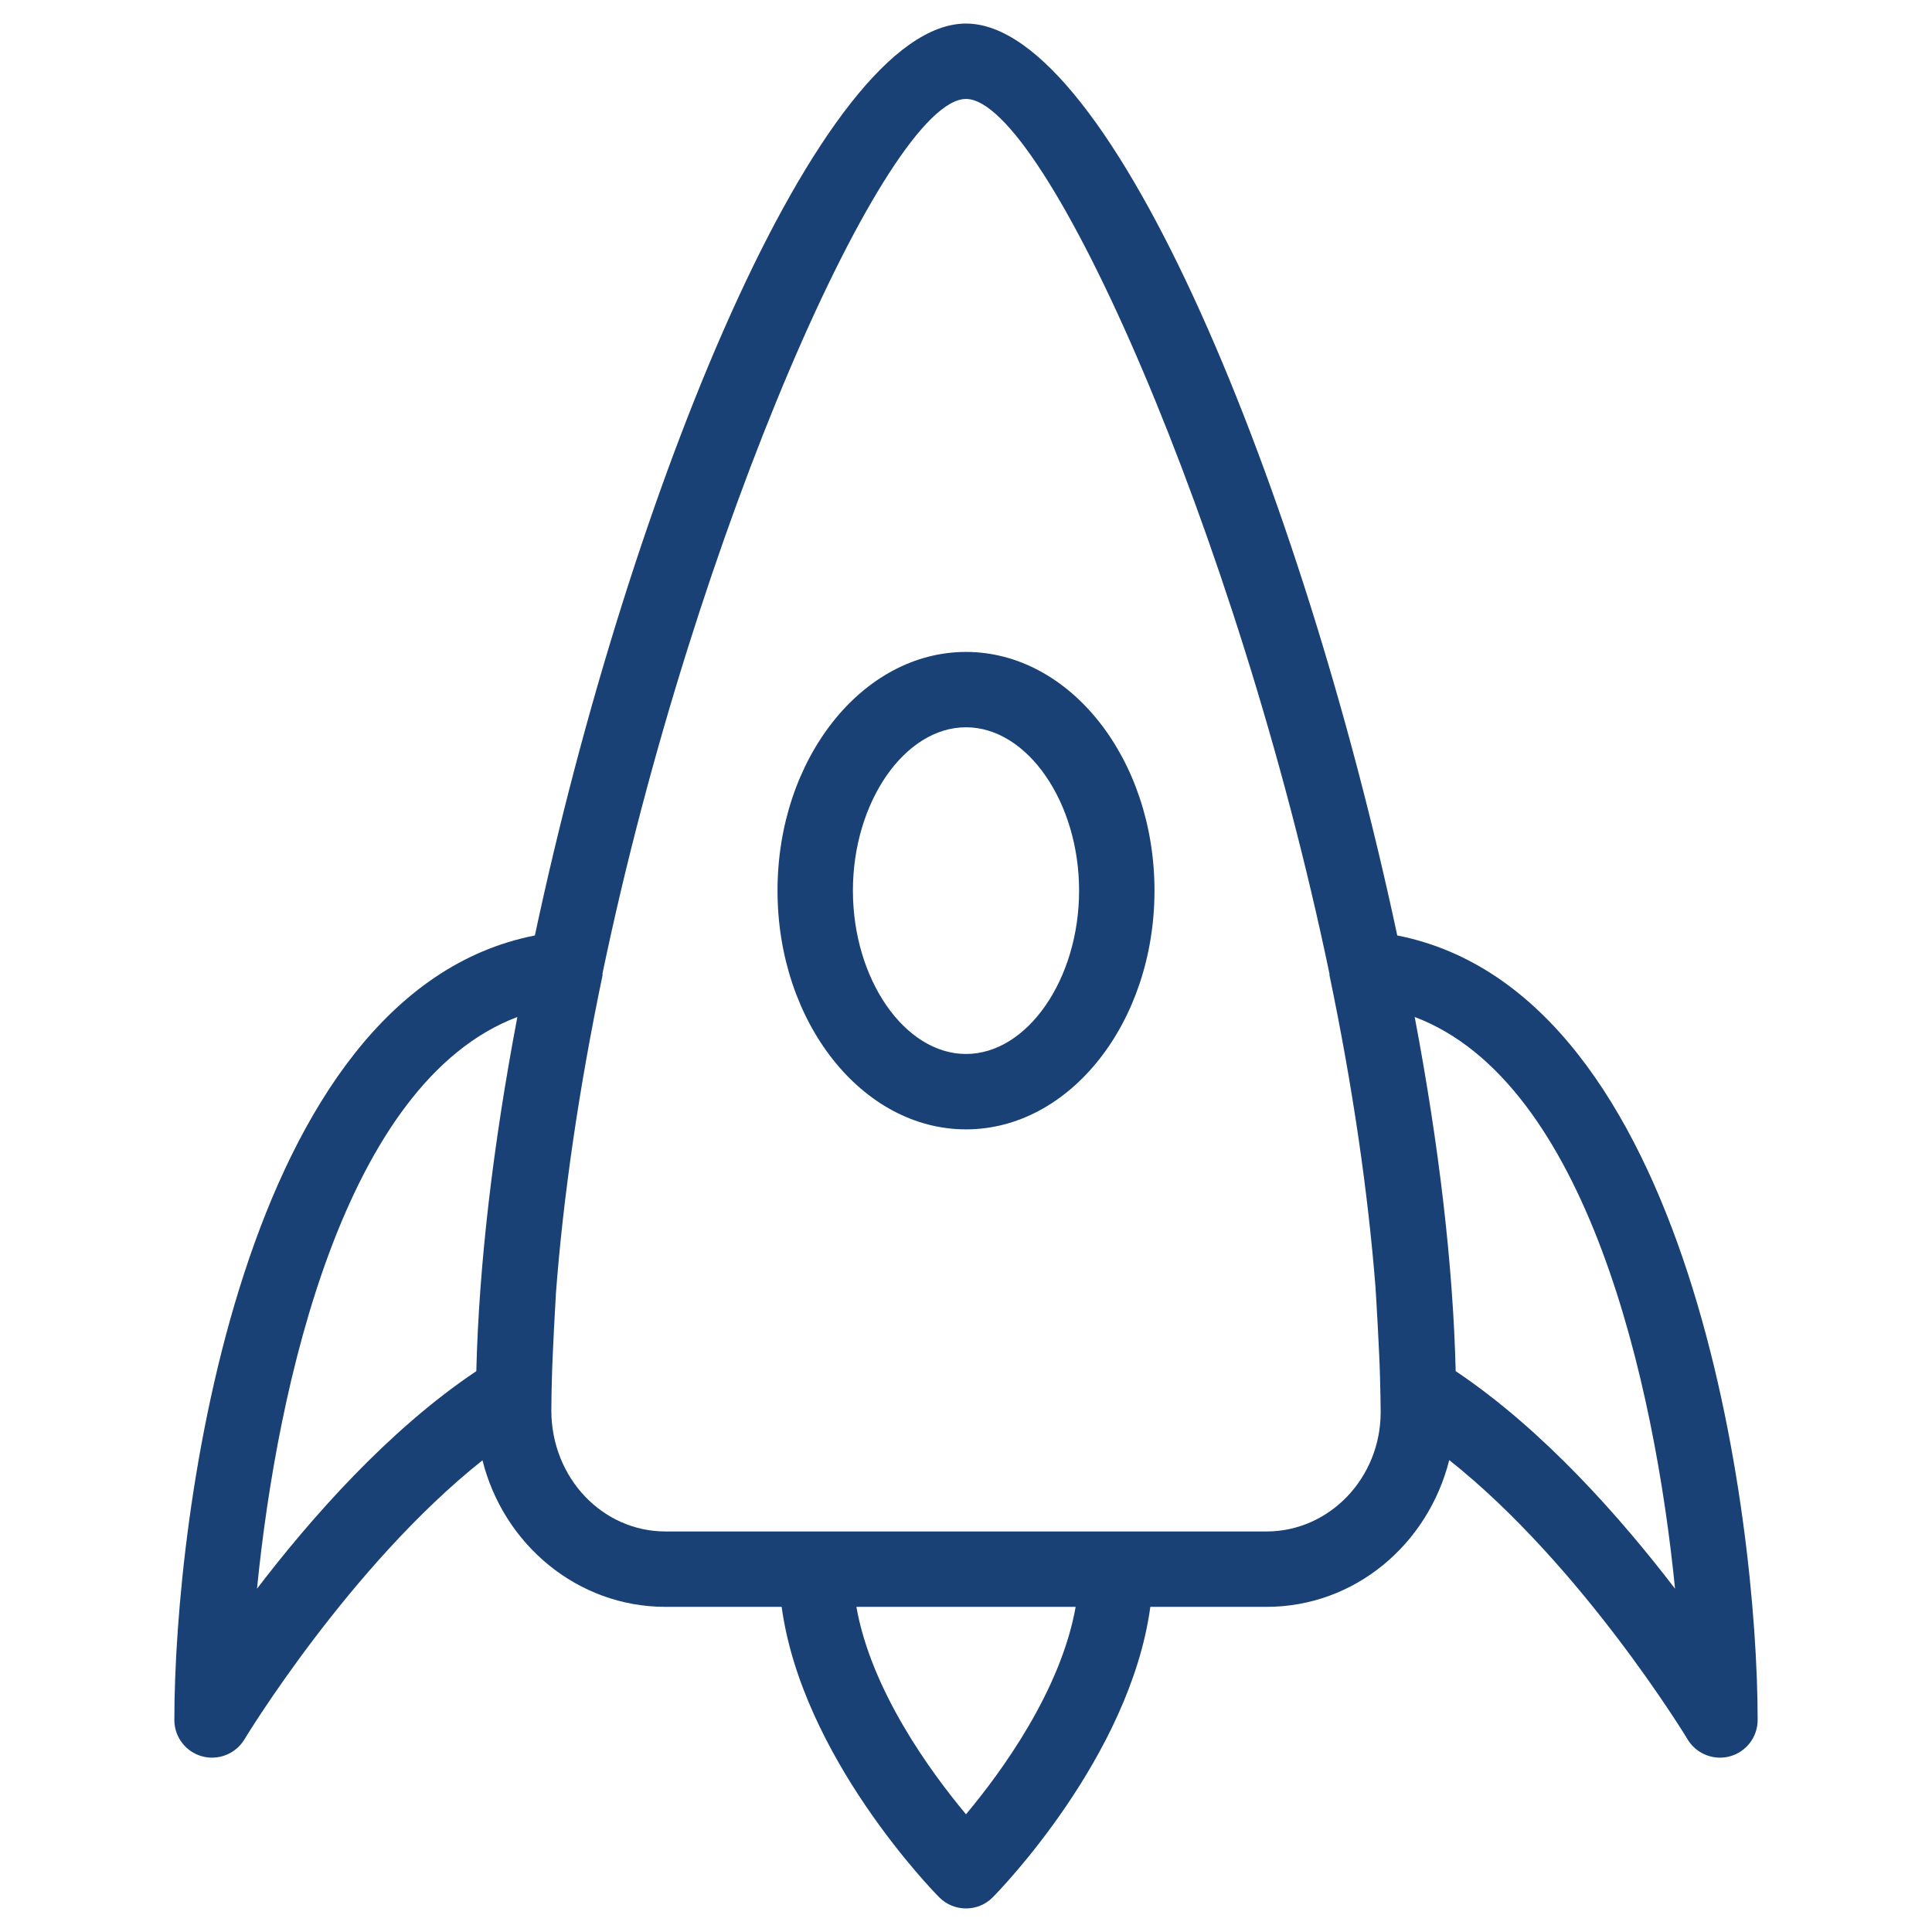 <svg width="41" height="41" viewBox="0 0 41 41" fill="none" xmlns="http://www.w3.org/2000/svg">
<g clip-path="url(#clip0_2389_20707)">
<path d="M20.5 13.835C18.295 13.835 16.5 16.107 16.5 18.9C16.5 21.695 18.295 23.967 20.5 23.967C22.705 23.967 24.5 21.695 24.5 18.9C24.5 16.107 22.705 13.835 20.5 13.835ZM20.5 22.367C19.199 22.367 18.1 20.78 18.1 18.9C18.1 17.022 19.199 15.434 20.5 15.434C21.801 15.434 22.9 17.022 22.9 18.9C22.9 20.78 21.801 22.367 20.5 22.367Z" fill="#194176"/>
<path d="M29.652 19.852C27.641 10.423 23.595 0.5 20.5 0.5C17.407 0.5 13.364 10.412 11.351 19.852C5.107 21.078 3.7 32.18 3.7 36.5C3.7 36.86 3.94 37.175 4.286 37.271C4.358 37.292 4.428 37.3 4.5 37.3C4.775 37.3 5.038 37.158 5.187 36.913C5.211 36.871 7.425 33.226 10.239 30.99C10.684 32.772 12.251 34.1 14.123 34.1H16.588C17.022 37.284 19.804 40.137 19.934 40.266C20.091 40.423 20.295 40.5 20.5 40.5C20.705 40.5 20.91 40.423 21.065 40.266C21.195 40.137 23.979 37.284 24.412 34.1H26.878C28.744 34.1 30.303 32.782 30.755 30.985C33.572 33.22 35.79 36.871 35.814 36.913C35.961 37.157 36.225 37.3 36.5 37.3C36.571 37.3 36.643 37.292 36.715 37.271C37.06 37.175 37.3 36.86 37.3 36.5C37.3 32.18 35.894 21.081 29.652 19.852ZM10.108 29.098C8.241 30.348 6.595 32.222 5.454 33.715C5.884 29.385 7.313 22.966 10.979 21.582C10.457 24.332 10.164 26.855 10.108 29.098ZM20.5 38.502C19.751 37.605 18.489 35.881 18.174 34.1H22.827C22.511 35.881 21.249 37.606 20.5 38.502ZM26.878 32.5H14.123C12.788 32.5 11.702 31.366 11.7 29.932C11.7 29.722 11.707 29.506 11.711 29.294C11.723 28.754 11.793 27.5 11.798 27.441C11.953 25.388 12.286 23.098 12.787 20.697C12.79 20.682 12.783 20.668 12.787 20.654C14.747 11.262 18.83 2.1 20.5 2.1C22.169 2.1 26.254 11.262 28.214 20.668C28.215 20.678 28.211 20.687 28.214 20.697C28.705 23.052 29.031 25.295 29.19 27.316C29.199 27.439 29.278 28.759 29.287 29.268C29.292 29.503 29.3 29.738 29.3 29.969C29.299 31.366 28.212 32.5 26.878 32.5ZM30.892 29.098C30.836 26.855 30.543 24.332 30.022 21.582C33.688 22.966 35.116 29.385 35.547 33.715C34.404 32.222 32.759 30.348 30.892 29.098Z" fill="#194176"/>
</g>
<defs>
<clipPath id="clip0_2389_20707">
<rect width="40" height="40" fill="white" transform="translate(0.5 0.5)"/>
</clipPath>
</defs>
</svg>
